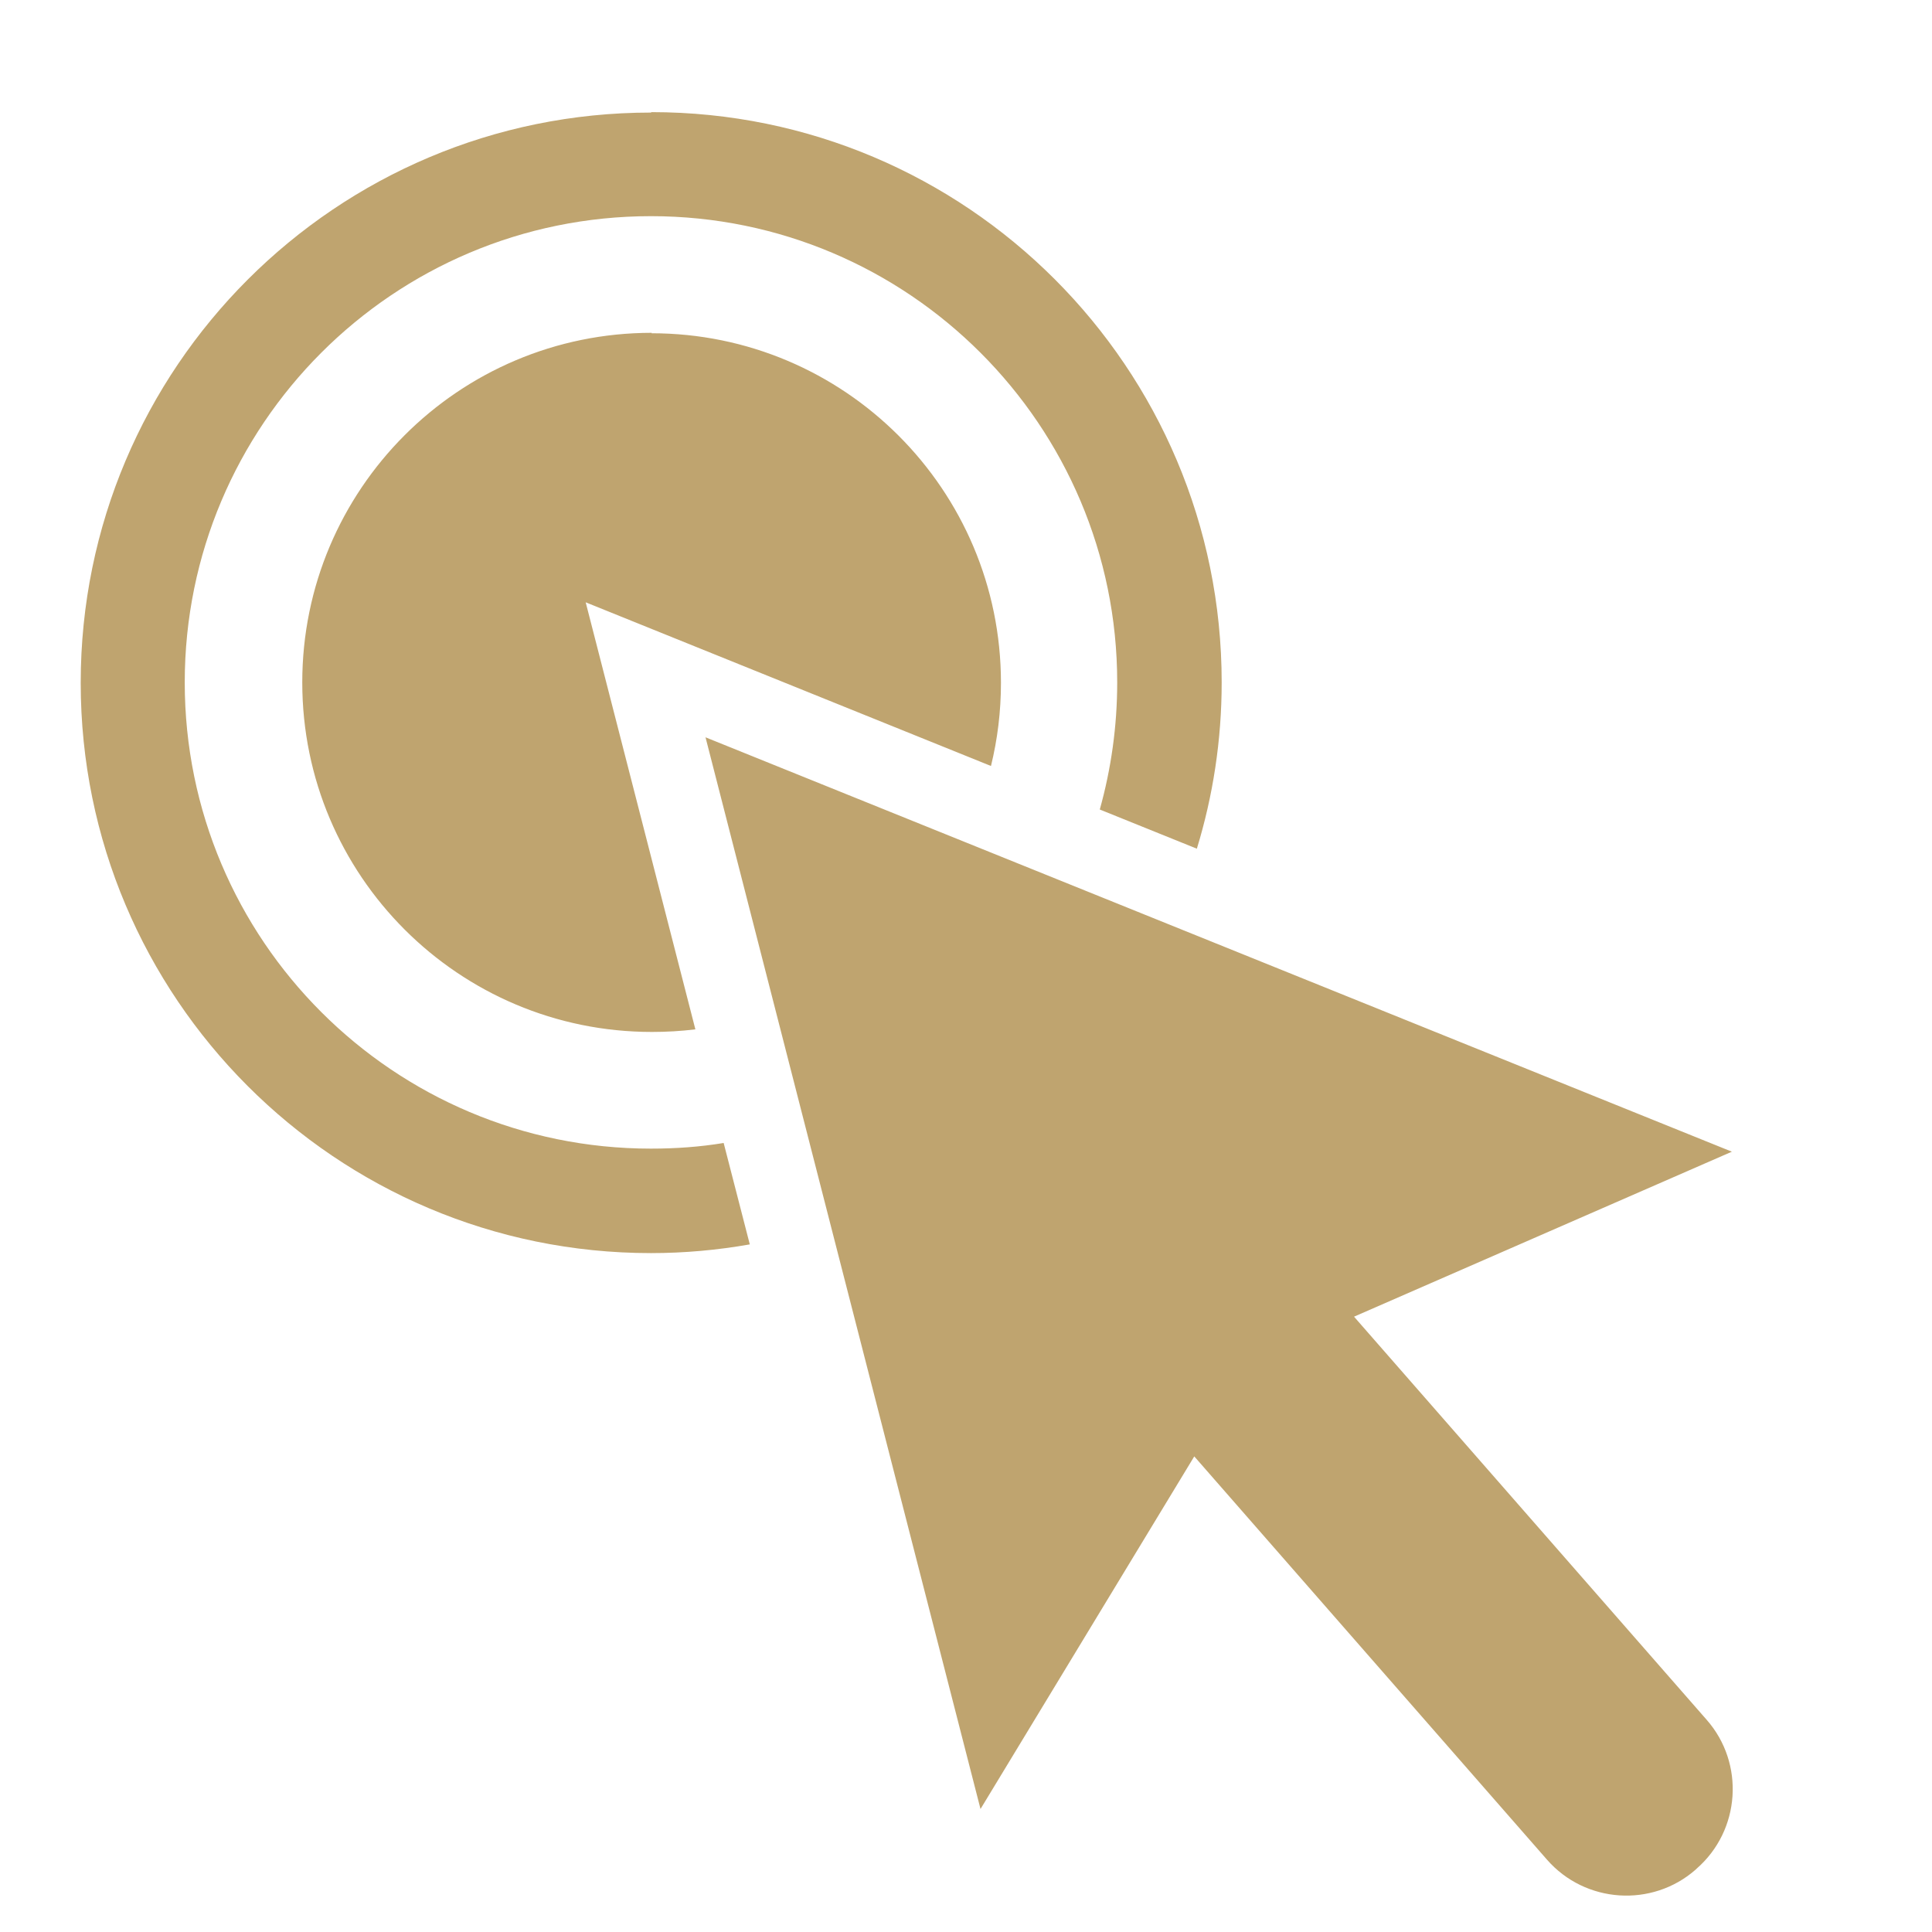 <svg width="53" height="53" viewBox="0 0 53 53" fill="none" xmlns="http://www.w3.org/2000/svg">
<g clip-path="url(#clip0_1_2004)">
<path fill-rule="evenodd" clip-rule="evenodd" d="M17.87 9.142C23.16 9.142 27.459 13.43 27.459 18.732C27.459 19.52 27.364 20.284 27.185 21.013L16.067 16.523L19.076 28.238C18.682 28.286 18.288 28.309 17.882 28.309C12.591 28.309 8.292 24.022 8.292 18.72C8.292 13.43 12.579 9.13 17.882 9.13L17.87 9.142ZM19.351 20.225C26.958 23.294 37.957 27.736 47.51 31.594L37.145 36.12L41.981 41.649L46.818 47.178C47.869 48.372 47.749 50.212 46.543 51.262L46.531 51.274L46.519 51.286C45.325 52.337 43.486 52.218 42.435 51.012L37.598 45.482L32.762 39.953L26.898 49.626C24.283 39.44 21.285 27.76 19.351 20.213V20.225ZM17.87 3.076C26.516 3.076 33.514 10.086 33.514 18.72C33.514 20.308 33.275 21.837 32.833 23.282L30.17 22.207C30.481 21.096 30.648 19.926 30.648 18.72C30.648 11.662 24.916 5.93 17.858 5.93C10.788 5.93 5.068 11.662 5.068 18.72C5.068 25.79 10.8 31.51 17.858 31.51C18.539 31.51 19.207 31.462 19.852 31.355L20.569 34.137C19.685 34.293 18.777 34.376 17.858 34.376C9.212 34.376 2.214 27.366 2.214 18.732C2.214 10.086 9.224 3.088 17.858 3.088L17.87 3.076Z" fill="#BFA46F"/>
</g>
<defs>
<clipPath id="clip0_1_2004">
<rect width="51.769" height="51.769" fill="white" transform="translate(0.506 0.974)"/>
</clipPath>
</defs>
</svg>
